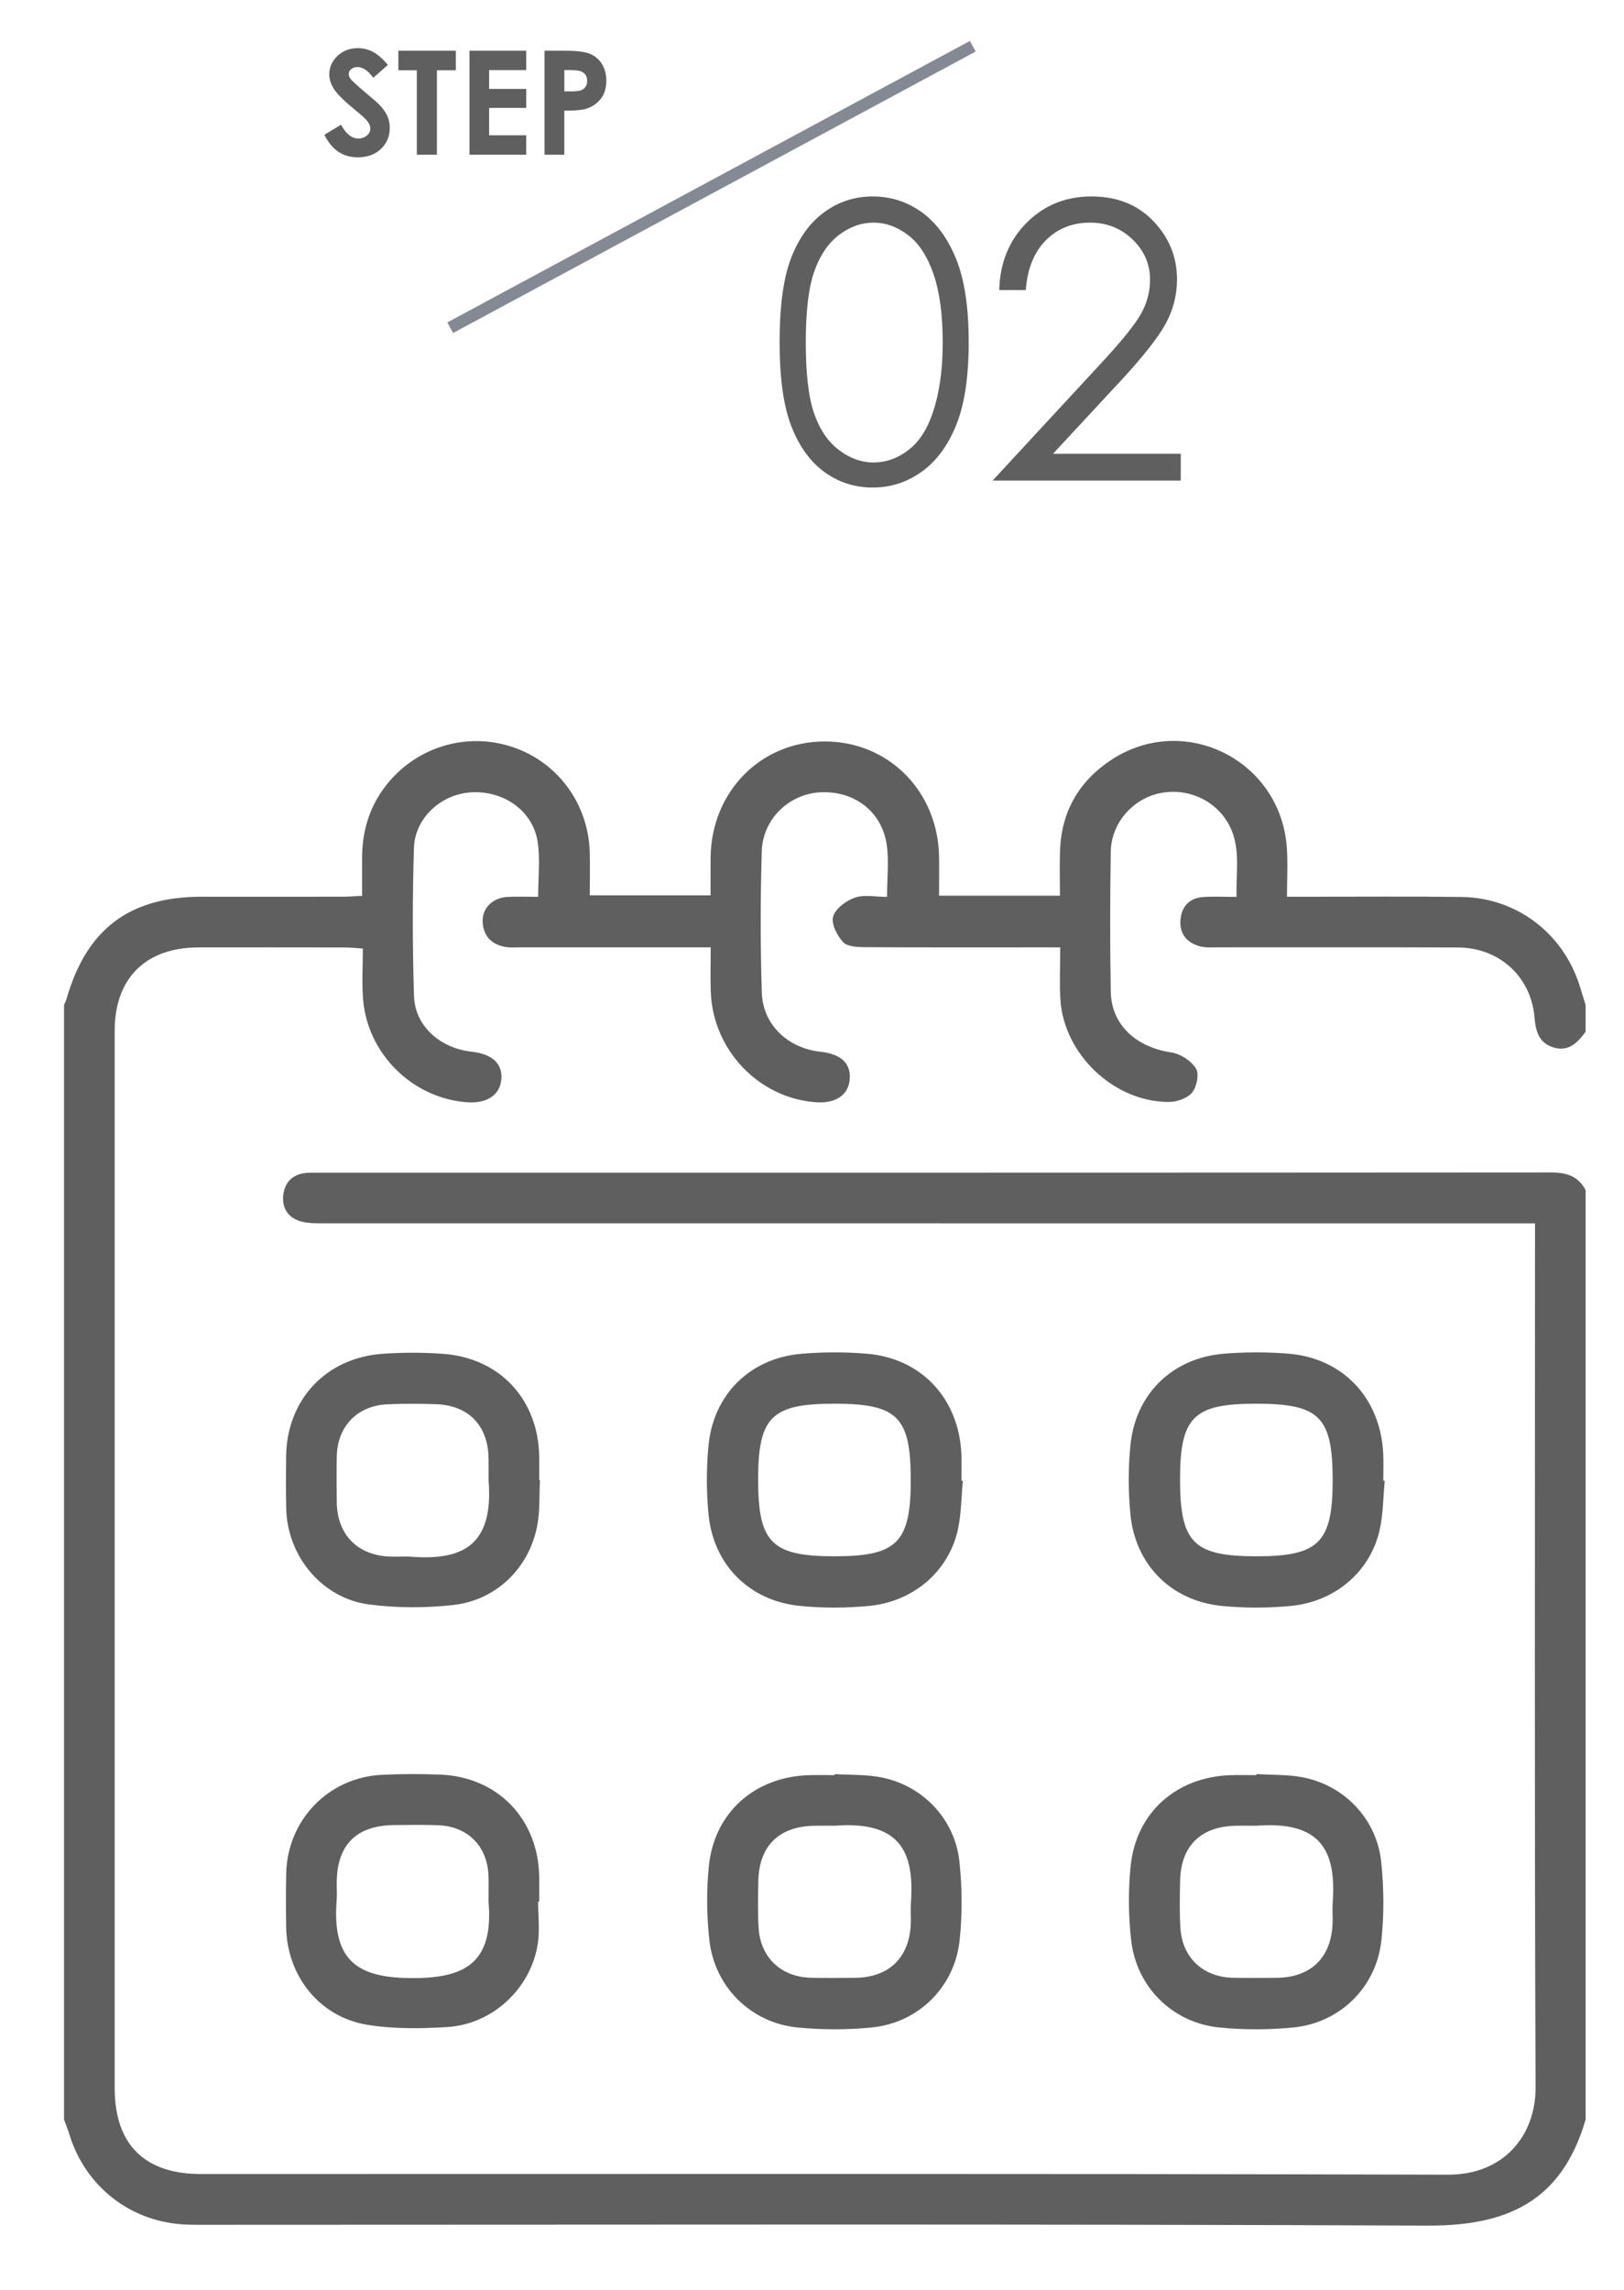 <?xml version="1.0" encoding="utf-8"?>
<!-- Generator: Adobe Illustrator 16.2.0, SVG Export Plug-In . SVG Version: 6.00 Build 0)  -->
<!DOCTYPE svg PUBLIC "-//W3C//DTD SVG 1.1//EN" "http://www.w3.org/Graphics/SVG/1.1/DTD/svg11.dtd">
<svg version="1.1" id="レイヤー_1" xmlns="http://www.w3.org/2000/svg" xmlns:xlink="http://www.w3.org/1999/xlink" x="0px"
	 y="0px" width="134.667px" height="189.833px" viewBox="63.167 0 134.667 189.833"
	 enable-background="new 63.167 0 134.667 189.833" xml:space="preserve">
<g>
	<path fill="#5F5F5F" d="M95.334,5.378L94.119,6.45c-0.427-0.594-0.861-0.891-1.303-0.891c-0.215,0-0.392,0.058-0.528,0.173
		c-0.137,0.115-0.206,0.245-0.206,0.39s0.049,0.281,0.147,0.41c0.133,0.172,0.534,0.541,1.203,1.107
		c0.626,0.523,1.005,0.854,1.139,0.99c0.333,0.336,0.568,0.657,0.707,0.964c0.139,0.307,0.208,0.642,0.208,1.005
		c0,0.707-0.245,1.291-0.733,1.752s-1.126,0.691-1.912,0.691c-0.614,0-1.148-0.15-1.604-0.451s-0.846-0.773-1.17-1.418l1.379-0.832
		c0.415,0.762,0.892,1.143,1.432,1.143c0.282,0,0.518-0.082,0.71-0.246s0.288-0.354,0.288-0.568c0-0.195-0.072-0.391-0.217-0.586
		c-0.145-0.195-0.463-0.494-0.957-0.896c-0.939-0.766-1.546-1.356-1.82-1.772s-0.411-0.831-0.411-1.245
		c0-0.598,0.228-1.11,0.684-1.538c0.456-0.428,1.018-0.642,1.687-0.642c0.43,0,0.84,0.1,1.229,0.299S94.88,4.85,95.334,5.378z"/>
	<path fill="#5F5F5F" d="M96.201,4.206h4.764v1.617h-1.57v7.002H97.73V5.823h-1.529V4.206z"/>
	<path fill="#5F5F5F" d="M102.096,4.206h4.705v1.605h-3.076V7.37h3.076v1.576h-3.076v2.268h3.076v1.611h-4.705V4.206z"/>
	<path fill="#5F5F5F" d="M108.324,4.206h1.74c0.941,0,1.62,0.087,2.036,0.261s0.744,0.455,0.984,0.844s0.36,0.854,0.36,1.397
		c0,0.602-0.157,1.102-0.472,1.5s-0.741,0.676-1.28,0.832c-0.316,0.09-0.893,0.135-1.729,0.135v3.65h-1.641V4.206z M109.965,7.575
		h0.521c0.41,0,0.695-0.029,0.855-0.088c0.16-0.059,0.286-0.156,0.378-0.291c0.092-0.135,0.138-0.299,0.138-0.491
		c0-0.333-0.129-0.576-0.387-0.729c-0.188-0.114-0.535-0.17-1.043-0.17h-0.463V7.575z"/>
</g>
<line fill="none" stroke="#858993" stroke-miterlimit="10" x1="143.833" y1="3.833" x2="100.5" y2="27.166"/>
<g>
	<path fill="#5F5F5F" d="M127.814,28.357c0-3.03,0.325-5.373,0.976-7.028c0.651-1.655,1.57-2.91,2.757-3.764
		c1.187-0.854,2.514-1.281,3.982-1.281c1.489,0,2.837,0.43,4.045,1.289c1.208,0.859,2.163,2.147,2.866,3.865
		c0.703,1.718,1.054,4.024,1.054,6.919c0,2.884-0.346,5.18-1.039,6.887c-0.692,1.708-1.647,2.996-2.866,3.866
		c-1.218,0.869-2.572,1.304-4.061,1.304c-1.468,0-2.791-0.421-3.967-1.265c-1.177-0.844-2.096-2.101-2.757-3.772
		C128.145,33.706,127.814,31.365,127.814,28.357z M129.985,28.396c0,2.595,0.231,4.556,0.695,5.885
		c0.463,1.328,1.148,2.336,2.054,3.024c0.906,0.688,1.864,1.031,2.874,1.031c1.02,0,1.973-0.336,2.858-1.008
		c0.885-0.672,1.557-1.68,2.015-3.024c0.573-1.636,0.859-3.605,0.859-5.908c0-2.313-0.255-4.207-0.765-5.682
		s-1.216-2.553-2.116-3.235c-0.901-0.683-1.851-1.024-2.85-1.024c-1.021,0-1.979,0.341-2.874,1.024s-1.577,1.688-2.046,3.017
		C130.22,23.823,129.985,25.791,129.985,28.396z"/>
	<path fill="#5F5F5F" d="M148.227,24.046h-2.202c0.063-2.265,0.82-4.125,2.272-5.58c1.453-1.455,3.246-2.182,5.38-2.182
		c2.114,0,3.824,0.682,5.131,2.047c1.306,1.365,1.96,2.974,1.96,4.828c0,1.302-0.312,2.523-0.935,3.664s-1.833,2.685-3.629,4.632
		l-5.723,6.163h10.599v2.218h-15.603l8.777-9.486c1.78-1.907,2.938-3.322,3.475-4.244c0.536-0.922,0.804-1.894,0.804-2.915
		c0-1.292-0.482-2.405-1.445-3.337s-2.142-1.399-3.537-1.399c-1.468,0-2.689,0.489-3.663,1.468
		C148.917,20.902,148.362,22.276,148.227,24.046z"/>
</g>
<g>
	<path fill-rule="evenodd" clip-rule="evenodd" fill="#5F5F5F" d="M194.65,85.531c-0.663,0.887-1.402,1.675-2.651,1.3
		c-1.217-0.366-1.486-1.325-1.585-2.495c-0.29-3.386-2.925-5.782-6.352-5.796c-6.651-0.026-13.302-0.007-19.954-0.011
		c-0.465,0-0.948,0.041-1.389-0.073c-1.128-0.29-1.768-1.04-1.661-2.236c0.099-1.116,0.767-1.784,1.898-1.863
		c0.828-0.057,1.663-0.011,2.752-0.011c-0.067-1.96,0.336-3.844-0.471-5.655c-1-2.238-3.478-3.448-5.897-2.938
		c-2.273,0.479-4.031,2.491-4.066,4.87c-0.059,3.859-0.068,7.723,0.001,11.582c0.05,2.746,2.099,4.607,5.034,5.038
		c0.75,0.108,1.635,0.694,2.032,1.328c0.282,0.451,0.066,1.526-0.321,1.998c-0.395,0.479-1.274,0.778-1.94,0.778
		c-4.542-0.006-8.694-3.951-8.982-8.491c-0.087-1.381-0.012-2.77-0.012-4.324c-0.681,0-1.175,0-1.671,0
		c-4.837,0-9.675,0.014-14.514-0.017c-0.626-0.004-1.474-0.039-1.825-0.421c-0.499-0.541-1.001-1.531-0.822-2.125
		c0.2-0.66,1.085-1.314,1.812-1.563c0.783-0.267,1.725-0.059,2.656-0.059c0-1.572,0.183-3.022-0.039-4.409
		c-0.437-2.729-2.746-4.412-5.511-4.26c-2.571,0.143-4.756,2.208-4.837,4.891c-0.116,3.904-0.121,7.817,0.005,11.719
		c0.086,2.666,2.162,4.6,4.865,4.896c1.69,0.185,2.509,0.941,2.427,2.24c-0.085,1.339-1.153,2.07-2.834,1.945
		c-4.729-0.356-8.518-4.336-8.691-9.161c-0.042-1.156-0.006-2.315-0.006-3.676c-0.578,0-1.068,0-1.559,0
		c-4.744,0-9.489,0.002-14.233-0.001c-0.418,0-0.846,0.036-1.254-0.039c-1.153-0.208-1.818-0.924-1.866-2.097
		c-0.045-1.107,0.833-1.975,2.037-2.044c0.824-0.048,1.652-0.009,2.568-0.009c0-1.608,0.177-3.105-0.039-4.542
		c-0.388-2.569-2.787-4.266-5.494-4.121c-2.486,0.133-4.691,2.103-4.769,4.615c-0.124,4.088-0.125,8.188,0.006,12.274
		c0.079,2.491,2.168,4.329,4.798,4.615c1.669,0.183,2.534,0.975,2.447,2.24c-0.093,1.33-1.176,2.07-2.85,1.948
		c-4.536-0.333-8.279-4.031-8.622-8.595c-0.101-1.336-0.015-2.686-0.015-4.147c-0.606-0.039-1.048-0.091-1.489-0.091
		c-4.048-0.006-8.095-0.009-12.141-0.003c-4.383,0.006-6.948,2.551-6.949,6.915c-0.004,18.327-0.001,36.655-0.001,54.982
		c0,10.886-0.001,21.771,0.001,32.655c0,4.665,2.469,7.126,7.149,7.126c34.47,0.003,68.938-0.042,103.408,0.054
		c4.645,0.013,7.286-3.253,7.269-7.251c-0.098-23.304-0.048-46.609-0.048-69.915c0-0.502,0-1.006,0-1.691c-0.692,0-1.278,0-1.866,0
		c-32.84,0-65.682,0-98.522-0.006c-0.645,0-1.319,0.016-1.931-0.152c-1.08-0.297-1.613-1.114-1.476-2.221
		c0.129-1.024,0.761-1.674,1.829-1.796c0.322-0.039,0.651-0.028,0.976-0.028c34.098,0,68.194,0.005,102.29-0.02
		c1.282,0,2.28,0.287,2.896,1.466c0,25.682,0,51.363,0,77.043c-2.01,6.92-6.667,8.82-13.136,8.792
		c-33.669-0.146-67.343-0.068-101.015-0.068c-0.606,0-1.21,0.007-1.815-0.015c-4.629-0.155-8.457-3.118-9.791-7.562
		c-0.118-0.39-0.276-0.765-0.416-1.147c0-30.798,0-61.597,0-92.397c0.07-0.166,0.158-0.327,0.206-0.499
		c1.658-5.774,5.206-8.463,11.183-8.468c3.907-0.003,7.815,0.001,11.723-0.003c0.491,0,0.982-0.042,1.603-0.07
		c0-1.094,0.004-2.063-0.002-3.033c-0.009-2.102,0.499-4.047,1.731-5.776c2.387-3.351,6.588-4.795,10.497-3.608
		c3.845,1.167,6.507,4.642,6.647,8.722c0.042,1.232,0.006,2.467,0.006,3.651c3.497,0,6.725,0,10.02,0
		c0-1.138-0.013-2.159,0.001-3.18c0.076-5.402,4.141-9.542,9.398-9.574c5.326-0.034,9.463,4.107,9.546,9.566
		c0.016,1.056,0.001,2.112,0.001,3.219c3.39,0,6.618,0,10.024,0c0-1.325-0.043-2.571,0.008-3.812
		c0.132-3.207,1.604-5.709,4.252-7.448c6.052-3.972,14.029,0.015,14.551,7.256c0.095,1.328,0.014,2.669,0.014,4.09
		c0.766,0,1.274,0,1.782,0c4.232,0.003,8.466-0.037,12.698,0.02c4.564,0.061,8.418,3.003,9.791,7.363
		c0.166,0.527,0.327,1.055,0.491,1.583C194.65,84.044,194.65,84.788,194.65,85.531z"/>
	<path fill-rule="evenodd" clip-rule="evenodd" fill="#5F5F5F" d="M143.01,122.749c-0.136,1.382-0.124,2.797-0.435,4.138
		c-0.793,3.411-3.696,5.891-7.36,6.236c-1.886,0.177-3.817,0.185-5.702,0c-4.202-0.412-7.188-3.402-7.594-7.599
		c-0.181-1.884-0.183-3.815-0.001-5.7c0.413-4.26,3.469-7.251,7.729-7.606c1.796-0.152,3.628-0.153,5.424-0.001
		c4.513,0.383,7.602,3.718,7.816,8.293c0.034,0.741,0.004,1.486,0.004,2.229C142.929,122.741,142.97,122.746,143.01,122.749z
		 M132.394,129.007c5.15,0,6.295-1.147,6.295-6.298c0-5.269-1.083-6.351-6.362-6.351c-5.181,0-6.294,1.109-6.294,6.279
		C126.034,127.89,127.151,129.007,132.394,129.007z"/>
	<path fill-rule="evenodd" clip-rule="evenodd" fill="#5F5F5F" d="M107.942,122.701c-0.065,1.251,0.008,2.528-0.222,3.746
		c-0.662,3.524-3.396,6.21-6.996,6.602c-2.286,0.248-4.652,0.248-6.931-0.045c-3.909-0.502-6.79-3.98-6.892-7.929
		c-0.036-1.44-0.023-2.879-0.009-4.319c0.045-4.704,3.274-8.193,7.99-8.535c1.662-0.119,3.348-0.118,5.011,0.002
		c4.729,0.341,7.912,3.78,7.987,8.525c0.011,0.649,0.001,1.3,0.001,1.95C107.903,122.699,107.922,122.701,107.942,122.701z
		 M103.682,122.723c0-0.604,0.006-1.208-0.001-1.81c-0.036-2.748-1.654-4.431-4.389-4.515c-1.345-0.04-2.695-0.056-4.039,0.012
		c-2.481,0.126-4.116,1.849-4.16,4.323c-0.022,1.253-0.014,2.507-0.001,3.761c0.026,2.704,1.697,4.428,4.4,4.538
		c0.601,0.023,1.208-0.034,1.81,0.012C101.495,129.359,104.114,128.125,103.682,122.723z"/>
	<path fill-rule="evenodd" clip-rule="evenodd" fill="#5F5F5F" d="M132.38,147.06c1.296,0.082,2.619,0.025,3.881,0.276
		c3.442,0.687,6.087,3.464,6.464,6.974c0.229,2.152,0.248,4.37,0.019,6.521c-0.414,3.899-3.436,6.86-7.317,7.237
		c-2.024,0.197-4.097,0.197-6.122-0.002c-3.873-0.381-6.881-3.354-7.315-7.245c-0.225-2.017-0.246-4.095-0.045-6.112
		c0.442-4.423,3.741-7.373,8.202-7.557c0.742-0.03,1.486-0.005,2.229-0.005C132.378,147.119,132.378,147.09,132.38,147.06z
		 M132.354,151.343c-0.558,0-1.115-0.009-1.672,0.001c-2.918,0.051-4.575,1.675-4.631,4.57c-0.025,1.299-0.057,2.604,0.022,3.899
		c0.152,2.471,1.884,4.085,4.367,4.132c1.206,0.023,2.415,0.013,3.622,0.003c2.856-0.021,4.56-1.709,4.634-4.588
		c0.016-0.557-0.029-1.116,0.009-1.671C139.016,153.349,137.663,150.93,132.354,151.343z"/>
	<path fill-rule="evenodd" clip-rule="evenodd" fill="#5F5F5F" d="M107.79,157.632c0,1.159,0.146,2.341-0.026,3.476
		c-0.561,3.707-3.73,6.686-7.504,6.921c-2.21,0.136-4.485,0.169-6.658-0.19c-3.963-0.656-6.638-4.059-6.705-8.087
		c-0.025-1.485-0.029-2.973,0.003-4.458c0.096-4.417,3.492-7.947,7.899-8.17c1.621-0.082,3.251-0.082,4.874-0.019
		c4.758,0.188,8.118,3.666,8.206,8.437c0.012,0.696,0.001,1.393,0.001,2.089C107.852,157.632,107.821,157.632,107.79,157.632z
		 M103.68,157.669c0-0.696,0.014-1.394-0.003-2.089c-0.057-2.503-1.686-4.186-4.173-4.279c-1.206-0.043-2.415-0.026-3.622-0.016
		c-3.182,0.028-4.782,1.64-4.793,4.806c-0.001,0.465,0.031,0.931-0.004,1.393c-0.401,5.085,1.727,6.512,6.424,6.489
		C101.741,163.951,104.103,162.675,103.68,157.669z"/>
	<path fill-rule="evenodd" clip-rule="evenodd" fill="#5F5F5F" d="M177.994,122.749c-0.135,1.381-0.123,2.797-0.436,4.138
		c-0.793,3.411-3.696,5.889-7.358,6.235c-1.886,0.178-3.817,0.186-5.702,0.001c-4.203-0.412-7.189-3.402-7.594-7.599
		c-0.183-1.884-0.185-3.815-0.001-5.7c0.411-4.26,3.467-7.251,7.727-7.608c1.798-0.15,3.628-0.152,5.426,0
		c4.513,0.383,7.6,3.718,7.813,8.293c0.034,0.741,0.005,1.484,0.005,2.229C177.915,122.741,177.955,122.744,177.994,122.749z
		 M167.38,129.007c5.148,0,6.295-1.147,6.295-6.3c0-5.268-1.085-6.349-6.363-6.349c-5.181,0-6.292,1.109-6.292,6.279
		C161.02,127.888,162.136,129.007,167.38,129.007z"/>
	<path fill-rule="evenodd" clip-rule="evenodd" fill="#5F5F5F" d="M167.355,147.059c1.295,0.083,2.619,0.025,3.88,0.277
		c3.442,0.685,6.087,3.464,6.462,6.973c0.23,2.154,0.249,4.372,0.02,6.523c-0.413,3.899-3.435,6.86-7.317,7.235
		c-2.022,0.197-4.097,0.199-6.12,0c-3.873-0.381-6.883-3.355-7.315-7.246c-0.227-2.017-0.247-4.093-0.045-6.111
		c0.44-4.425,3.741-7.373,8.201-7.557c0.742-0.031,1.486-0.005,2.229-0.005C167.352,147.119,167.354,147.088,167.355,147.059z
		 M167.328,151.341c-0.557,0-1.115-0.008-1.671,0.001c-2.918,0.051-4.577,1.677-4.631,4.572c-0.024,1.299-0.059,2.604,0.022,3.897
		c0.15,2.472,1.884,4.085,4.367,4.133c1.206,0.023,2.413,0.013,3.62,0.003c2.858-0.023,4.561-1.709,4.635-4.588
		c0.016-0.557-0.031-1.116,0.009-1.671C173.991,153.349,172.637,150.93,167.328,151.341z"/>
</g>
</svg>
